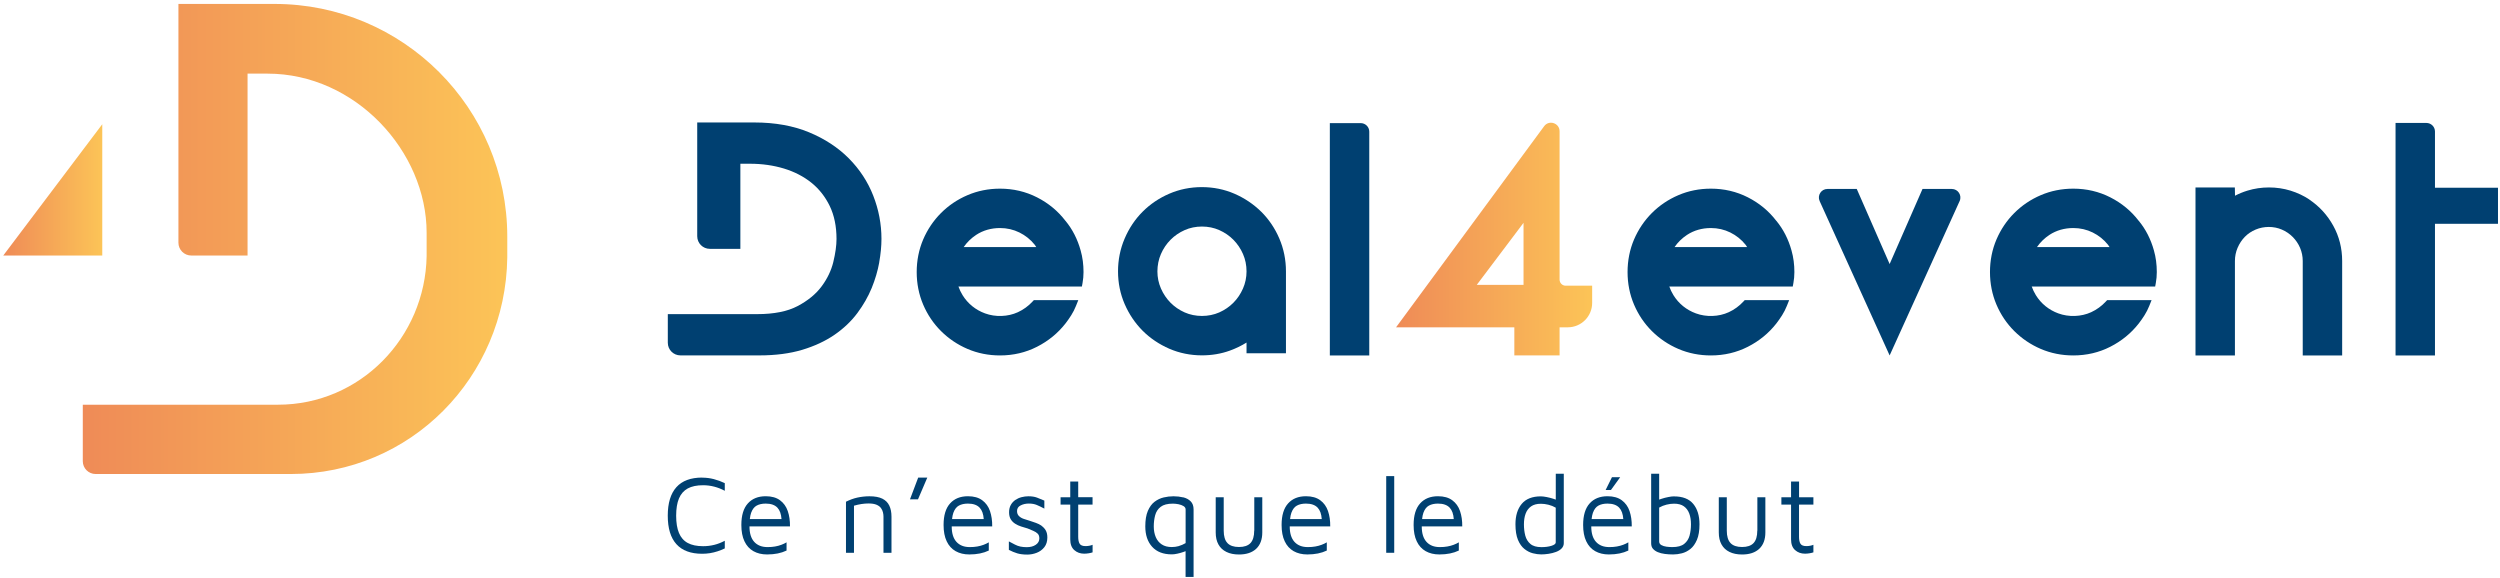 <?xml version="1.0" encoding="UTF-8"?> <svg xmlns="http://www.w3.org/2000/svg" width="584" height="135" viewBox="0 0 584 135" fill="none"><path d="M248.881 51.58C247.121 49.28 244.891 47.44 242.251 46.1C239.601 44.75 236.691 44.07 233.611 44.07C230.921 44.07 228.361 44.58 226.011 45.59C223.661 46.59 221.581 48 219.821 49.76C218.061 51.52 216.651 53.61 215.651 55.95C214.651 58.3 214.141 60.86 214.141 63.55C214.141 66.24 214.651 68.8 215.651 71.15C216.651 73.5 218.051 75.58 219.821 77.34C221.591 79.1 223.671 80.51 226.011 81.51C228.361 82.52 230.921 83.03 233.611 83.03C236.701 83.03 239.611 82.35 242.251 81C244.891 79.66 247.121 77.83 248.891 75.57C249.381 74.94 249.831 74.29 250.241 73.64C250.671 72.96 251.041 72.23 251.341 71.48L251.891 70.11H241.511L241.211 70.43C240.231 71.49 239.081 72.33 237.781 72.93C235.431 74.01 232.521 74.1 230.111 73.21C229.011 72.81 228.001 72.24 227.111 71.52C226.221 70.8 225.461 69.93 224.851 68.94C224.461 68.31 224.141 67.63 223.891 66.93H252.731L252.881 66.11C253.031 65.3 253.111 64.44 253.111 63.55C253.111 61.79 252.891 60.09 252.441 58.52C251.711 55.88 250.521 53.55 248.901 51.59L248.881 51.58ZM233.611 53.27C235.221 53.27 236.741 53.62 238.141 54.31C239.541 55 240.741 55.97 241.691 57.15C241.821 57.33 241.941 57.52 242.071 57.71H225.121C225.891 56.59 226.871 55.64 228.031 54.87C229.651 53.81 231.531 53.27 233.611 53.27Z" fill="#004071"></path><path d="M294.62 49.46C292.84 47.7 290.74 46.29 288.38 45.26C286 44.23 283.44 43.71 280.75 43.71C278.06 43.71 275.5 44.23 273.12 45.26C270.76 46.28 268.66 47.7 266.91 49.46C265.15 51.22 263.74 53.33 262.72 55.72C261.69 58.12 261.17 60.7 261.17 63.39C261.17 66.08 261.69 68.65 262.72 71.03C263.75 73.4 265.16 75.49 266.92 77.26C268.68 79.02 270.78 80.43 273.14 81.46C275.52 82.49 278.09 83.01 280.78 83.01C283.08 83.01 285.27 82.64 287.28 81.91C288.66 81.41 289.97 80.78 291.19 80.02V82.52H300.4V63.39C300.4 60.7 299.88 58.12 298.85 55.72C297.83 53.33 296.4 51.22 294.62 49.45V49.46ZM291.19 63.4C291.19 64.8 290.91 66.15 290.36 67.4C289.8 68.67 289.05 69.79 288.12 70.72C287.19 71.66 286.08 72.42 284.82 72.98C282.33 74.08 279.22 74.08 276.74 72.98C275.48 72.42 274.37 71.66 273.44 70.72C272.51 69.78 271.75 68.66 271.2 67.4C270.65 66.15 270.37 64.8 270.37 63.4C270.37 62 270.65 60.58 271.2 59.33C271.75 58.06 272.51 56.95 273.44 56.01C274.37 55.07 275.48 54.31 276.74 53.75C277.98 53.2 279.34 52.92 280.78 52.92C282.22 52.92 283.58 53.2 284.82 53.75C286.08 54.31 287.19 55.07 288.12 56.01C289.05 56.95 289.81 58.07 290.36 59.33C290.91 60.58 291.19 61.95 291.19 63.4Z" fill="#004071"></path><path d="M414.939 51.58C413.179 49.28 410.949 47.44 408.309 46.1C405.659 44.75 402.749 44.07 399.669 44.07C396.979 44.07 394.419 44.58 392.069 45.59C389.719 46.59 387.639 48 385.879 49.76C384.119 51.52 382.709 53.61 381.709 55.95C380.709 58.3 380.199 60.86 380.199 63.55C380.199 66.24 380.709 68.8 381.709 71.15C382.709 73.5 384.109 75.58 385.879 77.34C387.649 79.1 389.729 80.51 392.069 81.51C394.419 82.52 396.979 83.03 399.669 83.03C402.759 83.03 405.669 82.35 408.309 81C410.949 79.66 413.179 77.83 414.949 75.57C415.439 74.94 415.889 74.29 416.299 73.64C416.729 72.96 417.099 72.23 417.399 71.48L417.949 70.11H407.569L407.269 70.43C406.289 71.49 405.139 72.33 403.839 72.93C401.489 74.01 398.579 74.1 396.169 73.21C395.069 72.81 394.059 72.24 393.169 71.52C392.279 70.8 391.519 69.93 390.909 68.94C390.519 68.31 390.199 67.63 389.949 66.93H418.789L418.939 66.11C419.089 65.3 419.169 64.44 419.169 63.55C419.169 61.79 418.949 60.09 418.499 58.52C417.769 55.88 416.579 53.55 414.959 51.59L414.939 51.58ZM399.669 53.27C401.279 53.27 402.799 53.62 404.199 54.31C405.599 55 406.799 55.97 407.749 57.15C407.879 57.33 407.999 57.52 408.129 57.71H391.179C391.949 56.59 392.929 55.64 394.089 54.87C395.709 53.81 397.589 53.27 399.669 53.27Z" fill="#004071"></path><path d="M441.419 61.68L433.739 44.14H426.889C425.439 44.14 424.469 45.64 425.069 46.97L441.419 83.03L457.769 46.97C458.369 45.65 457.399 44.14 455.949 44.14H449.099L441.419 61.68Z" fill="#004071"></path><path d="M499.599 51.58C497.839 49.28 495.609 47.44 492.969 46.1C490.319 44.75 487.409 44.07 484.329 44.07C481.639 44.07 479.079 44.58 476.729 45.59C474.379 46.59 472.299 48 470.539 49.76C468.779 51.52 467.369 53.61 466.369 55.95C465.369 58.3 464.859 60.86 464.859 63.55C464.859 66.24 465.369 68.8 466.369 71.15C467.369 73.5 468.769 75.58 470.539 77.34C472.309 79.1 474.389 80.51 476.729 81.51C479.079 82.52 481.639 83.03 484.329 83.03C487.419 83.03 490.329 82.35 492.969 81C495.609 79.66 497.839 77.83 499.609 75.57C500.099 74.94 500.549 74.29 500.959 73.64C501.389 72.96 501.759 72.23 502.059 71.48L502.609 70.11H492.229L491.929 70.43C490.949 71.49 489.799 72.33 488.499 72.93C486.149 74.01 483.239 74.1 480.829 73.21C479.729 72.81 478.719 72.24 477.829 71.52C476.939 70.8 476.179 69.93 475.569 68.94C475.179 68.31 474.859 67.63 474.609 66.93H503.449L503.599 66.11C503.749 65.3 503.829 64.44 503.829 63.55C503.829 61.79 503.609 60.09 503.159 58.52C502.429 55.88 501.239 53.55 499.619 51.59L499.599 51.58ZM484.329 53.27C485.939 53.27 487.459 53.62 488.859 54.31C490.259 55 491.459 55.97 492.409 57.15C492.539 57.33 492.659 57.52 492.789 57.71H475.839C476.609 56.59 477.589 55.64 478.749 54.87C480.369 53.81 482.249 53.27 484.329 53.27Z" fill="#004071"></path><path d="M539.489 46.62C538.159 45.73 536.669 45.03 535.059 44.53C531.849 43.54 528.229 43.54 525.009 44.53C523.989 44.84 523.019 45.24 522.099 45.72L522.059 43.79H512.869V83.03H522.079V60.96C522.079 59.89 522.289 58.85 522.699 57.89C523.119 56.91 523.689 56.05 524.389 55.33C525.089 54.61 525.939 54.04 526.909 53.63C528.849 52.81 531.149 52.81 533.039 53.63C533.999 54.04 534.849 54.62 535.579 55.35C536.299 56.07 536.879 56.93 537.299 57.9C537.709 58.87 537.919 59.9 537.919 60.97V83.04H547.129V60.97C547.129 58.01 546.439 55.25 545.059 52.75C543.689 50.26 541.809 48.2 539.469 46.63L539.489 46.62Z" fill="#004071"></path><path d="M319.86 83.03V30.75C319.86 29.65 318.96 28.76 317.86 28.76H310.65V83.04H319.86V83.03Z" fill="#004071"></path><path d="M205.39 61.31C205.03 63.29 204.44 65.29 203.63 67.28C202.81 69.27 201.69 71.24 200.29 73.12C198.86 75.04 197.06 76.75 194.92 78.22C192.79 79.68 190.26 80.86 187.39 81.72C184.53 82.58 181.17 83.02 177.42 83.02H158.95C157.32 83.02 156 81.7 156 80.07V73.38H168.65H176.91C180.79 73.38 183.95 72.75 186.32 71.5C188.71 70.24 190.59 68.7 191.92 66.91C193.26 65.11 194.18 63.19 194.66 61.21C195.16 59.14 195.41 57.33 195.41 55.82C195.41 52.89 194.88 50.3 193.83 48.13C192.78 45.96 191.34 44.13 189.55 42.69C187.74 41.23 185.58 40.12 183.16 39.38C180.69 38.63 178.02 38.25 175.24 38.25H172.95V58.13H165.82C164.19 58.13 162.87 56.81 162.87 55.18V28.61H176.25C181.02 28.61 185.31 29.38 188.98 30.9C192.66 32.42 195.79 34.48 198.29 37C200.8 39.53 202.72 42.46 203.99 45.71C205.26 48.95 205.91 52.34 205.91 55.81C205.91 57.48 205.73 59.33 205.38 61.3L205.39 61.31Z" fill="#004071"></path><path d="M568.81 43.86V30.72C568.81 29.62 567.91 28.72 566.81 28.72H559.6V43.07V52.28V83.03H568.81V52.28H583.53V43.86H568.81Z" fill="#004071"></path><path d="M365.739 66.74C364.959 66.74 364.319 66.1 364.319 65.32V30.67C364.319 28.73 361.829 27.93 360.699 29.5L326.119 76.46H353.749V83.02H364.319V76.46H366.229C369.379 76.46 371.929 73.91 371.929 70.76V66.73H365.729L365.739 66.74ZM355.899 66.55H344.969L355.899 52.05V66.55Z" fill="url(#paint0_linear_1117_662)"></path><path d="M64.14 0.92H57.83H41.68V56.69C41.68 58.35 43.02 59.69 44.68 59.69H57.83V17.2H62.49C83.02 17.2 99.66 35.36 99.66 54.37V59.82C99.34 78.85 84.12 94.54 64.94 94.54H19.34V107.73C19.34 109.39 20.68 110.73 22.34 110.73H67.92C95.86 110.73 118.13 88.18 118.5 60.15V55.28C118.5 25.26 94.16 0.92 64.14 0.92Z" fill="url(#paint1_linear_1117_662)"></path><path d="M23.89 59.69H0.76L23.89 29.02V59.69Z" fill="url(#paint2_linear_1117_662)"></path><path d="M164.03 111.56C161.36 111.56 159.35 112.31 158.01 113.8C156.67 115.29 155.99 117.51 155.99 120.46C155.99 123.41 156.66 125.63 158.01 127.12C159.35 128.61 161.36 129.36 164.03 129.36C164.64 129.36 165.24 129.31 165.84 129.22C166.44 129.12 167.03 128.98 167.61 128.79C168.19 128.6 168.76 128.37 169.31 128.11V126.32C168.51 126.75 167.69 127.07 166.84 127.28C165.99 127.49 165.12 127.59 164.24 127.59C162.78 127.59 161.59 127.34 160.66 126.84C159.73 126.34 159.05 125.56 158.61 124.51C158.17 123.46 157.95 122.11 157.95 120.47C157.95 118.83 158.17 117.48 158.61 116.43C159.05 115.38 159.74 114.61 160.66 114.1C161.59 113.6 162.78 113.35 164.24 113.35C165.12 113.35 165.99 113.46 166.84 113.68C167.69 113.9 168.51 114.22 169.31 114.65V112.86C168.48 112.46 167.62 112.15 166.74 111.92C165.86 111.69 164.95 111.58 164.04 111.58L164.03 111.56Z" fill="#004071"></path><path d="M184.02 119.38C183.66 118.32 183.05 117.48 182.21 116.86C181.37 116.24 180.26 115.92 178.87 115.92C177.1 115.92 175.71 116.48 174.7 117.6C173.69 118.72 173.18 120.39 173.18 122.63C173.18 124.16 173.42 125.43 173.91 126.45C174.39 127.47 175.09 128.24 175.99 128.75C176.89 129.26 177.96 129.52 179.19 129.52C180.09 129.52 180.92 129.44 181.67 129.29C182.42 129.14 183.11 128.91 183.74 128.61V126.69C183.39 126.9 182.99 127.09 182.54 127.26C182.09 127.43 181.59 127.57 181.06 127.66C180.52 127.76 179.93 127.8 179.29 127.8C177.96 127.8 176.92 127.39 176.18 126.57C175.44 125.75 175.08 124.55 175.08 122.97H184.54C184.56 121.64 184.38 120.44 184.02 119.38ZM175.49 119.73C175.77 118.96 176.19 118.42 176.75 118.11C177.31 117.8 178.02 117.64 178.87 117.64C180.1 117.64 181.01 117.96 181.61 118.6C182.17 119.2 182.48 120.09 182.56 121.25H175.16C175.23 120.66 175.33 120.14 175.48 119.73H175.49Z" fill="#004071"></path><path d="M206.121 116.49C205.371 116.12 204.371 115.93 203.101 115.93C202.611 115.93 202.131 115.96 201.661 116.01C201.191 116.06 200.711 116.14 200.261 116.24C199.801 116.34 199.351 116.48 198.911 116.64C198.471 116.81 198.041 116.99 197.621 117.2V129.13H199.491V118.13C200.081 117.96 200.661 117.83 201.231 117.74C201.801 117.65 202.361 117.61 202.891 117.61C203.671 117.61 204.291 117.71 204.761 117.91C205.231 118.11 205.571 118.37 205.801 118.69C206.031 119.01 206.181 119.34 206.261 119.69C206.341 120.04 206.381 120.37 206.381 120.68V129.13H208.251V120.68C208.251 119.68 208.081 118.82 207.741 118.11C207.401 117.4 206.861 116.86 206.121 116.49Z" fill="#004071"></path><path d="M212.57 116.65H214.44L216.62 111.56H214.49L212.57 116.65Z" fill="#004071"></path><path d="M231.26 119.38C230.9 118.32 230.29 117.48 229.45 116.86C228.61 116.24 227.5 115.92 226.11 115.92C224.34 115.92 222.95 116.48 221.94 117.6C220.93 118.72 220.42 120.39 220.42 122.63C220.42 124.16 220.66 125.43 221.15 126.45C221.63 127.47 222.33 128.24 223.23 128.75C224.13 129.26 225.2 129.52 226.43 129.52C227.33 129.52 228.16 129.44 228.91 129.29C229.66 129.14 230.35 128.91 230.98 128.61V126.69C230.63 126.9 230.23 127.09 229.78 127.26C229.33 127.43 228.83 127.57 228.3 127.66C227.76 127.76 227.17 127.8 226.53 127.8C225.2 127.8 224.16 127.39 223.42 126.57C222.68 125.75 222.32 124.55 222.32 122.97H231.78C231.8 121.64 231.62 120.44 231.26 119.38ZM222.73 119.73C223.01 118.96 223.43 118.42 223.99 118.11C224.55 117.8 225.26 117.64 226.11 117.64C227.34 117.64 228.25 117.96 228.85 118.6C229.41 119.2 229.72 120.09 229.8 121.25H222.4C222.47 120.66 222.57 120.14 222.72 119.73H222.73Z" fill="#004071"></path><path d="M243.3 122.8C242.9 122.53 242.47 122.32 242 122.15C241.53 121.98 241.08 121.83 240.65 121.69C240.11 121.53 239.61 121.37 239.14 121.21C238.67 121.05 238.3 120.82 238.01 120.53C237.72 120.24 237.58 119.86 237.58 119.37C237.58 118.78 237.86 118.34 238.43 118.06C238.99 117.77 239.63 117.63 240.34 117.63C241.05 117.63 241.67 117.74 242.19 117.96C242.71 118.18 243.3 118.46 243.96 118.81V116.94C243.37 116.68 242.8 116.45 242.24 116.24C241.68 116.03 241.02 115.93 240.24 115.93C239.7 115.93 239.16 116 238.63 116.14C238.09 116.28 237.61 116.5 237.17 116.8C236.74 117.1 236.38 117.49 236.12 117.96C235.86 118.43 235.72 118.99 235.72 119.65C235.72 120.31 235.85 120.88 236.11 121.3C236.37 121.72 236.71 122.07 237.14 122.34C237.56 122.61 238.03 122.83 238.54 122.99C239.05 123.16 239.56 123.31 240.06 123.45C240.51 123.64 240.94 123.82 241.36 124C241.78 124.17 242.12 124.39 242.39 124.65C242.66 124.91 242.79 125.28 242.79 125.77C242.79 126.38 242.52 126.87 241.97 127.25C241.42 127.63 240.72 127.82 239.85 127.82C239.3 127.82 238.8 127.77 238.37 127.68C237.94 127.59 237.51 127.43 237.1 127.22C236.69 127.01 236.21 126.76 235.67 126.47V128.45C236.35 128.8 237 129.07 237.63 129.26C238.26 129.45 239.05 129.55 239.98 129.55C240.73 129.55 241.46 129.41 242.18 129.13C242.9 128.85 243.49 128.41 243.96 127.82C244.43 127.22 244.66 126.46 244.66 125.55C244.66 124.87 244.53 124.32 244.28 123.89C244.03 123.46 243.7 123.11 243.31 122.84L243.3 122.8Z" fill="#004071"></path><path d="M251.88 112.49H250.01V116.16H247.75V117.88H250.01V125.99C250.01 127.1 250.32 127.94 250.95 128.5C251.58 129.06 252.35 129.34 253.26 129.34C253.59 129.34 253.94 129.31 254.31 129.25C254.68 129.19 254.99 129.12 255.23 129.03V127.26C255.04 127.35 254.8 127.42 254.5 127.48C254.21 127.54 253.9 127.57 253.59 127.57C252.9 127.57 252.44 127.39 252.21 127.02C251.98 126.66 251.87 126.11 251.87 125.38V117.87H255.22V116.15H251.87V112.48L251.88 112.49Z" fill="#004071"></path><path d="M276.401 116.19C275.691 116.02 274.941 115.93 274.141 115.93C273.341 115.93 272.611 116.02 271.841 116.2C271.071 116.38 270.361 116.72 269.711 117.21C269.061 117.7 268.541 118.42 268.141 119.34C267.741 120.27 267.541 121.48 267.541 122.97C267.541 124.96 268.071 126.55 269.141 127.73C270.211 128.91 271.741 129.5 273.731 129.5C274.111 129.5 274.541 129.45 275.021 129.34C275.501 129.24 275.961 129.11 276.421 128.95C276.611 128.88 276.791 128.82 276.951 128.75V134.77H278.821V119.01C278.821 118.19 278.591 117.56 278.141 117.11C277.691 116.66 277.111 116.35 276.401 116.17V116.19ZM275.351 127.57C274.821 127.72 274.281 127.79 273.731 127.79C272.791 127.79 272.011 127.59 271.391 127.18C270.771 126.77 270.301 126.21 269.991 125.48C269.681 124.75 269.521 123.92 269.521 122.98C269.521 122.04 269.631 121.17 269.851 120.35C270.071 119.54 270.501 118.88 271.141 118.39C271.781 117.9 272.731 117.65 273.971 117.65C274.401 117.65 274.851 117.7 275.311 117.79C275.771 117.89 276.161 118.03 276.481 118.23C276.801 118.43 276.961 118.69 276.961 119.02V126.87C276.421 127.18 275.891 127.41 275.361 127.56L275.351 127.57Z" fill="#004071"></path><path d="M292.98 123.96C292.98 125.28 292.69 126.24 292.11 126.86C291.53 127.48 290.63 127.78 289.42 127.78C288.21 127.78 287.31 127.47 286.73 126.86C286.15 126.24 285.86 125.28 285.86 123.96V116.16H283.99V124.38C283.99 125.49 284.2 126.43 284.63 127.19C285.05 127.95 285.67 128.53 286.49 128.93C287.3 129.33 288.28 129.53 289.43 129.53C291.16 129.53 292.5 129.08 293.45 128.19C294.39 127.3 294.87 126.03 294.87 124.38V116.16H293V123.96H292.98Z" fill="#004071"></path><path d="M310.221 119.38C309.861 118.32 309.251 117.48 308.411 116.86C307.571 116.24 306.461 115.92 305.071 115.92C303.301 115.92 301.911 116.48 300.901 117.6C299.891 118.72 299.381 120.39 299.381 122.63C299.381 124.16 299.621 125.43 300.111 126.45C300.591 127.47 301.291 128.24 302.191 128.75C303.091 129.26 304.161 129.52 305.391 129.52C306.291 129.52 307.121 129.44 307.871 129.29C308.621 129.14 309.311 128.91 309.941 128.61V126.69C309.591 126.9 309.191 127.09 308.741 127.26C308.291 127.43 307.791 127.57 307.261 127.66C306.721 127.76 306.131 127.8 305.491 127.8C304.161 127.8 303.121 127.39 302.381 126.57C301.641 125.75 301.281 124.55 301.281 122.97H310.741C310.761 121.64 310.581 120.44 310.221 119.38ZM301.691 119.73C301.971 118.96 302.391 118.42 302.951 118.11C303.511 117.8 304.221 117.64 305.071 117.64C306.301 117.64 307.211 117.96 307.811 118.6C308.371 119.2 308.681 120.09 308.761 121.25H301.361C301.431 120.66 301.531 120.14 301.681 119.73H301.691Z" fill="#004071"></path><path d="M325.69 111.22H323.82V129.13H325.69V111.22Z" fill="#004071"></path><path d="M341.061 119.38C340.701 118.32 340.091 117.48 339.251 116.86C338.411 116.24 337.301 115.92 335.911 115.92C334.141 115.92 332.751 116.48 331.741 117.6C330.731 118.72 330.221 120.39 330.221 122.63C330.221 124.16 330.461 125.43 330.951 126.45C331.431 127.47 332.131 128.24 333.031 128.75C333.931 129.26 335.001 129.52 336.231 129.52C337.131 129.52 337.961 129.44 338.711 129.29C339.461 129.14 340.151 128.91 340.781 128.61V126.69C340.431 126.9 340.031 127.09 339.581 127.26C339.131 127.43 338.631 127.57 338.101 127.66C337.561 127.76 336.971 127.8 336.331 127.8C335.001 127.8 333.961 127.39 333.221 126.57C332.481 125.75 332.121 124.55 332.121 122.97H341.581C341.601 121.64 341.421 120.44 341.061 119.38ZM332.531 119.73C332.811 118.96 333.231 118.42 333.791 118.11C334.351 117.8 335.061 117.64 335.911 117.64C337.141 117.64 338.051 117.96 338.651 118.6C339.211 119.2 339.521 120.09 339.601 121.25H332.201C332.271 120.66 332.371 120.14 332.521 119.73H332.531Z" fill="#004071"></path><path d="M363.42 116.71C363.23 116.64 363.04 116.57 362.82 116.5C362.32 116.34 361.81 116.21 361.29 116.11C360.77 116.01 360.32 115.95 359.94 115.95C357.95 115.95 356.46 116.53 355.48 117.7C354.5 118.87 354.01 120.46 354.01 122.47C354.01 123.96 354.21 125.17 354.59 126.1C354.98 127.03 355.48 127.74 356.1 128.23C356.71 128.72 357.37 129.06 358.06 129.24C358.75 129.42 359.41 129.51 360.04 129.51C360.58 129.51 361.15 129.46 361.76 129.37C362.37 129.28 362.94 129.13 363.48 128.93C364.02 128.73 364.46 128.46 364.79 128.12C365.12 127.78 365.3 127.37 365.3 126.89V110.67H363.43V116.7L363.42 116.71ZM363.42 126.72C363.42 127.03 363.09 127.29 362.42 127.5C361.75 127.71 360.97 127.81 360.07 127.81C358.94 127.81 358.08 127.56 357.5 127.06C356.91 126.56 356.51 125.9 356.3 125.1C356.09 124.29 355.99 123.42 355.99 122.49C355.99 121.56 356.12 120.7 356.39 119.98C356.66 119.26 357.08 118.7 357.66 118.29C358.24 117.88 359 117.68 359.94 117.68C360.49 117.68 361.08 117.75 361.69 117.9C362.31 118.05 362.88 118.28 363.42 118.59V126.73V126.72Z" fill="#004071"></path><path d="M378.47 111.48H376.55L375.07 114.47H376.31L378.47 111.48Z" fill="#004071"></path><path d="M380.66 119.38C380.3 118.32 379.69 117.48 378.85 116.86C378.01 116.24 376.9 115.92 375.51 115.92C373.74 115.92 372.35 116.48 371.34 117.6C370.33 118.72 369.82 120.39 369.82 122.63C369.82 124.16 370.06 125.43 370.55 126.45C371.03 127.47 371.73 128.24 372.63 128.75C373.53 129.26 374.6 129.52 375.83 129.52C376.73 129.52 377.56 129.44 378.31 129.29C379.06 129.14 379.75 128.91 380.38 128.61V126.69C380.03 126.9 379.63 127.09 379.18 127.26C378.73 127.43 378.23 127.57 377.7 127.66C377.16 127.76 376.57 127.8 375.93 127.8C374.6 127.8 373.56 127.39 372.82 126.57C372.08 125.75 371.72 124.55 371.72 122.97H381.18C381.2 121.64 381.02 120.44 380.66 119.38ZM372.13 119.73C372.41 118.96 372.83 118.42 373.39 118.11C373.95 117.8 374.66 117.64 375.51 117.64C376.74 117.64 377.65 117.96 378.25 118.6C378.81 119.2 379.12 120.09 379.2 121.25H371.8C371.87 120.66 371.97 120.14 372.12 119.73H372.13Z" fill="#004071"></path><path d="M391.061 115.95C390.681 115.95 390.231 116 389.711 116.11C389.191 116.21 388.681 116.34 388.191 116.5C387.971 116.57 387.771 116.64 387.581 116.71V110.67H385.711V126.92C385.711 127.44 385.851 127.87 386.131 128.19C386.411 128.51 386.781 128.78 387.261 128.98C387.741 129.18 388.281 129.32 388.901 129.4C389.521 129.48 390.161 129.52 390.841 129.52C391.521 129.52 392.181 129.43 392.891 129.25C393.601 129.07 394.261 128.73 394.881 128.24C395.501 127.75 396.001 127.03 396.401 126.11C396.801 125.18 397.001 123.97 397.001 122.48C397.001 120.47 396.511 118.88 395.541 117.71C394.571 116.54 393.081 115.96 391.071 115.96L391.061 115.95ZM394.691 125.09C394.471 125.9 394.051 126.55 393.431 127.05C392.811 127.55 391.881 127.8 390.651 127.8C390.231 127.8 389.791 127.77 389.311 127.71C388.831 127.65 388.431 127.52 388.091 127.33C387.751 127.14 387.581 126.85 387.581 126.47V118.57C388.121 118.26 388.701 118.03 389.321 117.88C389.941 117.73 390.521 117.66 391.061 117.66C392.011 117.66 392.781 117.86 393.351 118.27C393.921 118.68 394.341 119.24 394.611 119.96C394.881 120.68 395.011 121.52 395.011 122.47C395.011 123.42 394.901 124.28 394.691 125.08V125.09Z" fill="#004071"></path><path d="M410.5 123.96C410.5 125.28 410.21 126.24 409.63 126.86C409.05 127.48 408.15 127.78 406.94 127.78C405.73 127.78 404.83 127.47 404.25 126.86C403.67 126.24 403.38 125.28 403.38 123.96V116.16H401.51V124.38C401.51 125.49 401.72 126.43 402.15 127.19C402.57 127.95 403.19 128.53 404.01 128.93C404.82 129.33 405.8 129.53 406.95 129.53C408.68 129.53 410.02 129.08 410.97 128.19C411.91 127.3 412.39 126.03 412.39 124.38V116.16H410.52V123.96H410.5Z" fill="#004071"></path><path d="M423.611 117.88V116.16H420.261V112.49H418.391V116.16H416.131V117.88H418.391V125.99C418.391 127.1 418.701 127.94 419.331 128.5C419.961 129.06 420.731 129.34 421.641 129.34C421.971 129.34 422.321 129.31 422.691 129.25C423.061 129.19 423.371 129.12 423.611 129.03V127.26C423.421 127.35 423.181 127.42 422.881 127.48C422.591 127.54 422.281 127.57 421.971 127.57C421.281 127.57 420.821 127.39 420.591 127.02C420.361 126.66 420.251 126.11 420.251 125.38V117.87H423.601L423.611 117.88Z" fill="#004071"></path><defs><linearGradient id="paint0_linear_1117_662" x1="326.119" y1="55.85" x2="371.929" y2="55.85" gradientUnits="userSpaceOnUse"><stop stop-color="#EF8B57"></stop><stop offset="1" stop-color="#FCC457"></stop></linearGradient><linearGradient id="paint1_linear_1117_662" x1="19.33" y1="55.82" x2="118.49" y2="55.82" gradientUnits="userSpaceOnUse"><stop stop-color="#EF8B57"></stop><stop offset="1" stop-color="#FCC457"></stop></linearGradient><linearGradient id="paint2_linear_1117_662" x1="0.76" y1="44.35" x2="23.89" y2="44.35" gradientUnits="userSpaceOnUse"><stop stop-color="#EF8B57"></stop><stop offset="1" stop-color="#FCC457"></stop></linearGradient></defs></svg> 